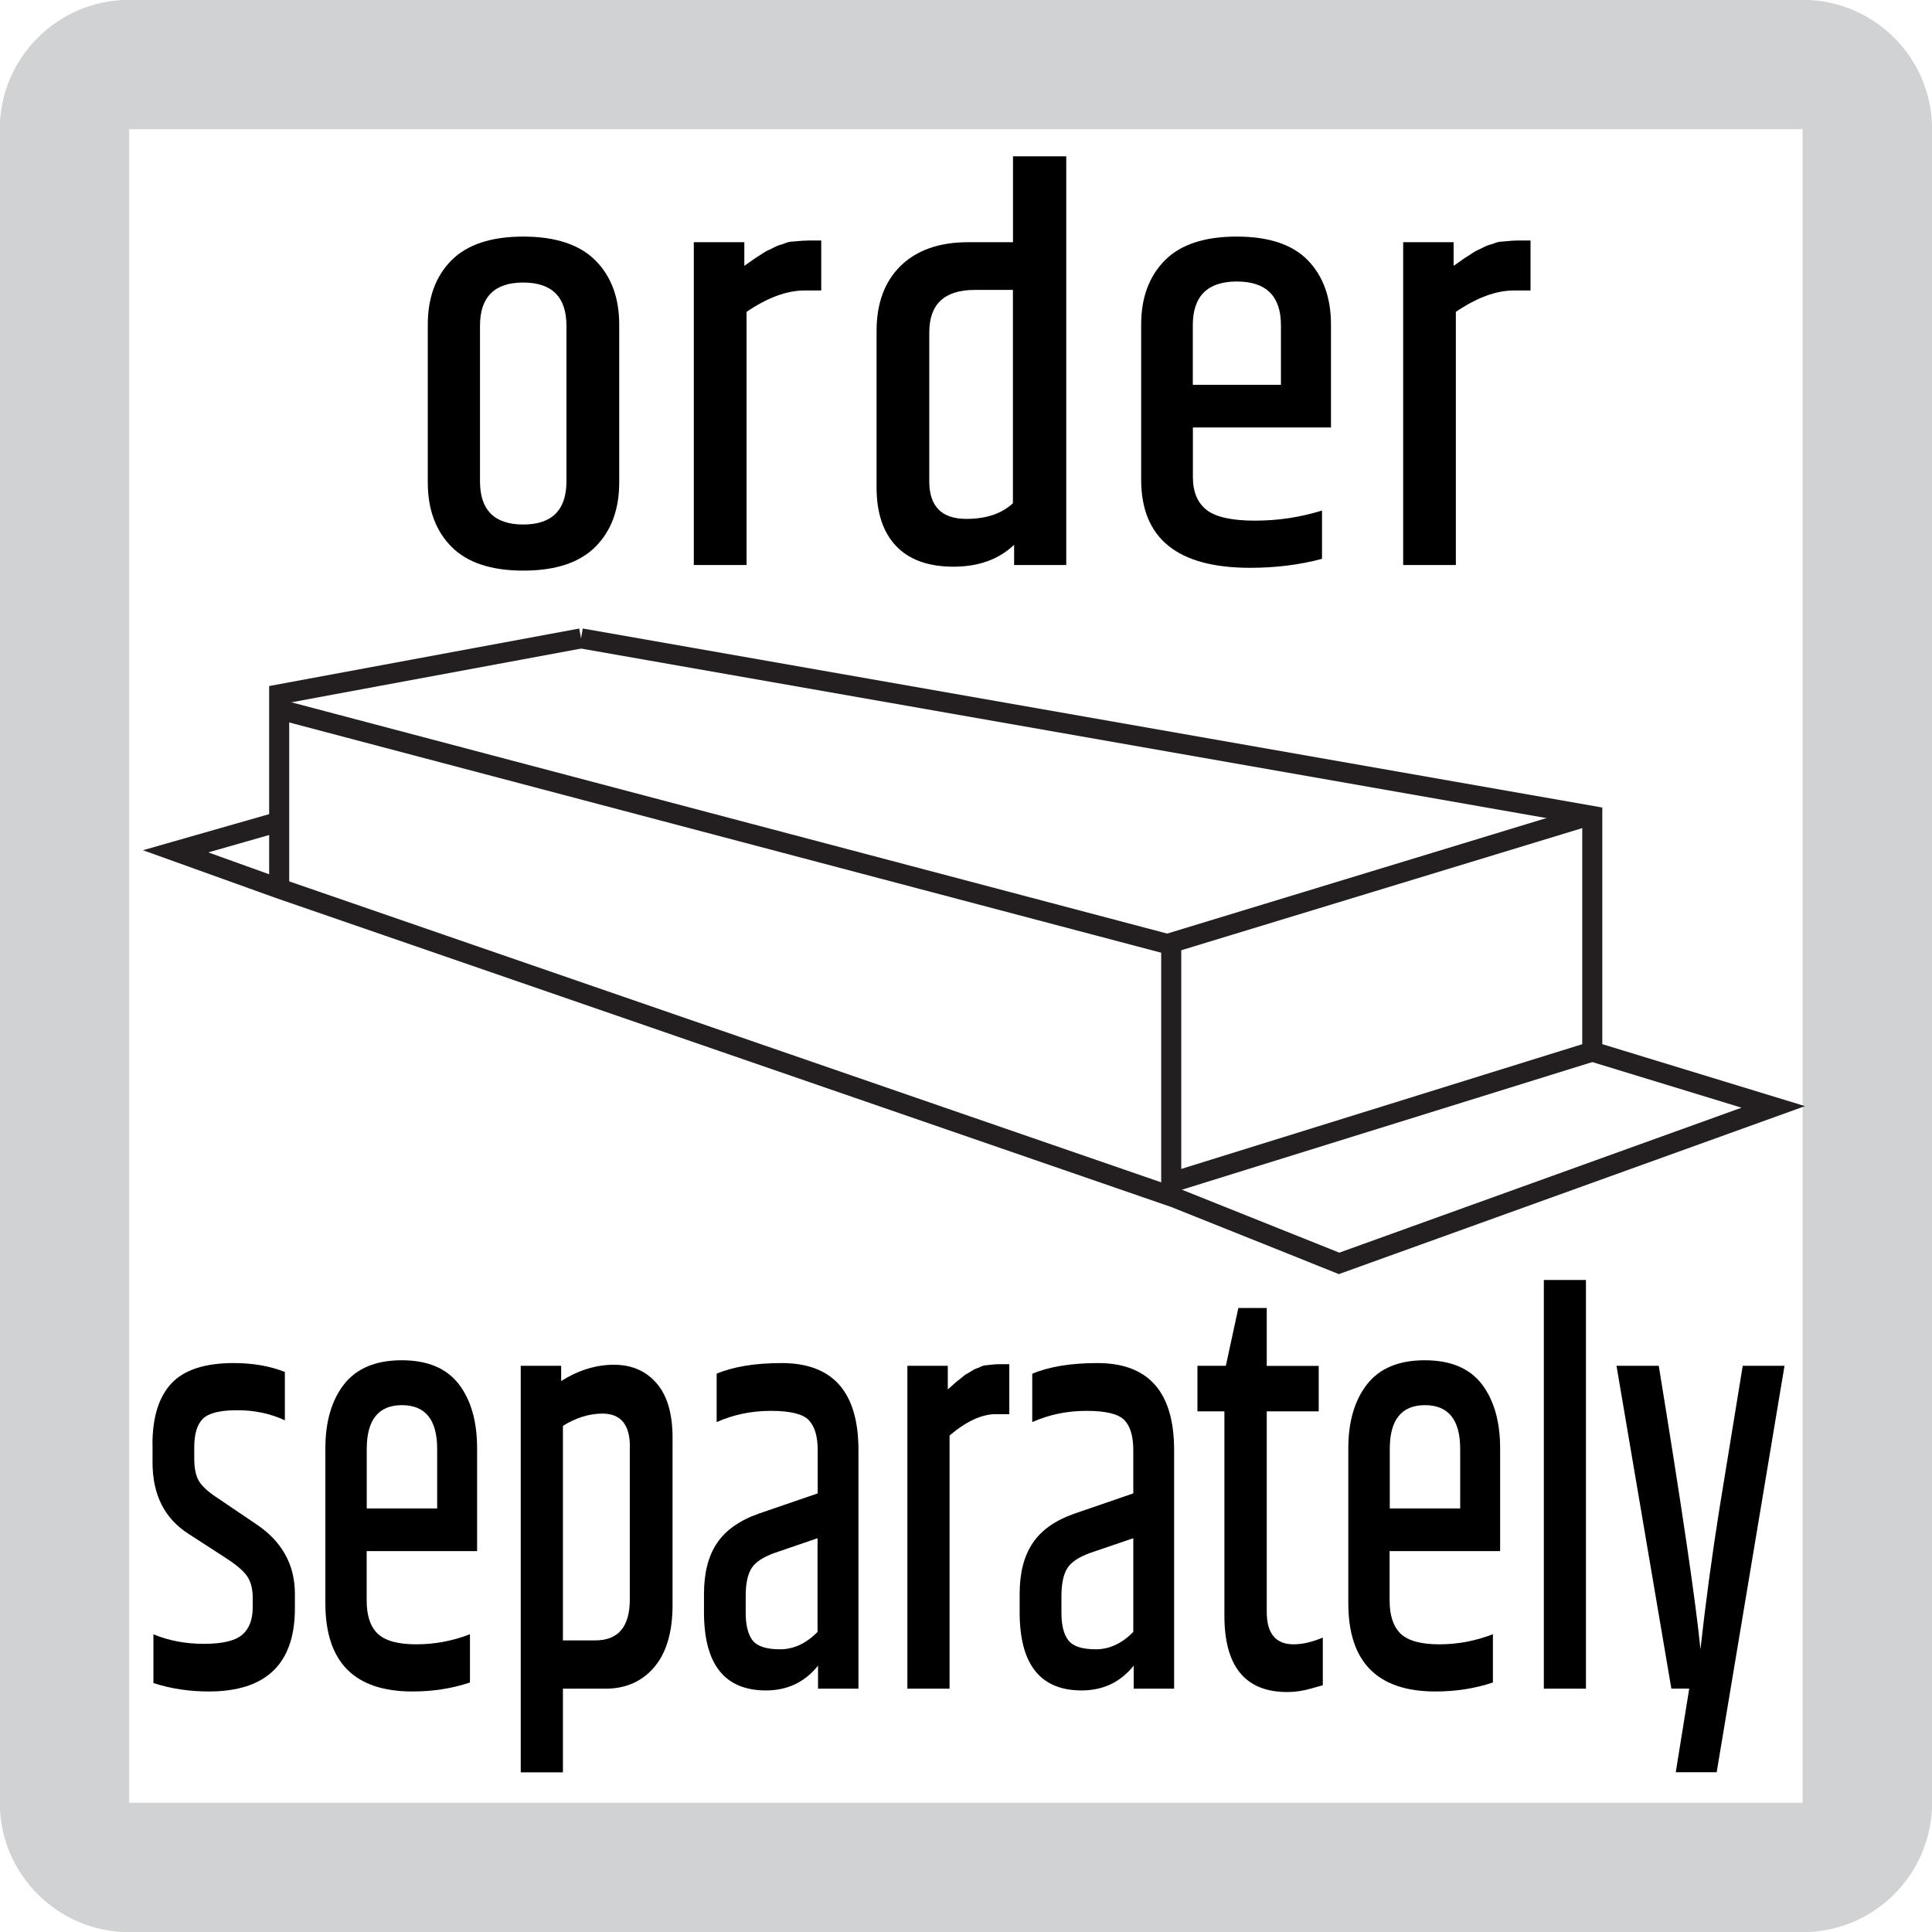 <?xml version="1.0" encoding="utf-8"?>
<!-- Generator: Adobe Illustrator 15.1.0, SVG Export Plug-In . SVG Version: 6.00 Build 0)  -->
<!DOCTYPE svg PUBLIC "-//W3C//DTD SVG 1.1//EN" "http://www.w3.org/Graphics/SVG/1.1/DTD/svg11.dtd">
<svg version="1.1" id="Layer_1" xmlns="http://www.w3.org/2000/svg" xmlns:xlink="http://www.w3.org/1999/xlink" x="0px" y="0px"
	 width="24.09px" height="24.09px" viewBox="0 0 24.09 24.09" enable-background="new 0 0 24.09 24.09" xml:space="preserve">
<g>
	<defs>
		<rect id="SVGID_1_" x="-0.002" y="-0.002" width="24.094" height="24.094"/>
	</defs>
	<clipPath id="SVGID_2_">
		<use xlink:href="#SVGID_1_"  overflow="visible"/>
	</clipPath>
	<path clip-path="url(#SVGID_2_)" fill="#D1D2D3" d="M1.611,24.092h20.865c0.894,0,1.615-0.723,1.615-1.613V1.611
		c0-0.891-0.722-1.613-1.615-1.613H1.611c-0.891,0-1.614,0.723-1.614,1.613v20.868C-0.002,23.369,0.72,24.092,1.611,24.092
		 M1.611,1.611h20.865v20.868H1.611V1.611z"/>
</g>
<path fill="none" stroke="#231F20" stroke-width="0.25" stroke-miterlimit="10" d="M7.384,6.153"/>
<g>
	<polyline fill="none" stroke="#231F20" stroke-width="0.25" stroke-miterlimit="10" points="19.854,13.112 14.604,14.745 
		14.604,11.756 19.798,10.174 	"/>
	<line fill="none" stroke="#231F20" stroke-width="0.25" stroke-miterlimit="10" x1="14.645" y1="11.794" x2="3.481" y2="8.846"/>
	<polyline fill="none" stroke="#231F20" stroke-width="0.25" stroke-miterlimit="10" points="7.245,7.96 3.481,8.658 3.481,9.285 
		3.481,11.079 	"/>
	<polyline fill="none" stroke="#231F20" stroke-width="0.25" stroke-miterlimit="10" points="7.245,7.96 19.854,10.174 
		19.854,13.112 22.111,13.802 16.697,15.753 14.645,14.932 3.481,11.079 2.19,10.615 3.55,10.226 	"/>
</g>
<g>
	<path d="M5.334,4.049c0-0.336,0.098-0.603,0.294-0.802C5.825,3.049,6.124,2.95,6.525,2.95c0.401,0,0.701,0.099,0.899,0.297
		c0.198,0.199,0.297,0.466,0.297,0.802v1.967c0,0.336-0.099,0.604-0.297,0.802C7.226,7.016,6.926,7.115,6.525,7.115
		c-0.401,0-0.7-0.1-0.896-0.298C5.433,6.619,5.334,6.352,5.334,6.016V4.049z M7.063,4.062c0-0.358-0.18-0.539-0.539-0.539
		c-0.359,0-0.539,0.181-0.539,0.539v1.939c0,0.359,0.18,0.539,0.539,0.539c0.359,0,0.539-0.18,0.539-0.539V4.062z"/>
	<path d="M10.079,2.999h0.161v0.623h-0.21c-0.219,0-0.459,0.089-0.721,0.266v3.157H8.651V3.02h0.63v0.294
		c0.014-0.009,0.041-0.027,0.081-0.056s0.065-0.045,0.077-0.053C9.45,3.198,9.474,3.184,9.509,3.16s0.06-0.037,0.074-0.042
		c0.014-0.005,0.036-0.016,0.066-0.032C9.679,3.07,9.704,3.06,9.722,3.055C9.741,3.051,9.765,3.042,9.796,3.03
		c0.03-0.012,0.06-0.018,0.087-0.018C9.967,3.004,10.033,2.999,10.079,2.999z"/>
	<path d="M12.63,1.949h0.665v5.096h-0.65V6.793c-0.191,0.182-0.443,0.273-0.756,0.273c-0.313,0-0.551-0.086-0.714-0.256
		c-0.163-0.171-0.245-0.414-0.245-0.731V4.126c0-0.346,0.101-0.616,0.301-0.812c0.201-0.195,0.48-0.294,0.84-0.294h0.56V1.949z
		 M12.63,3.615h-0.476c-0.378,0-0.567,0.177-0.567,0.531v1.855c0,0.312,0.154,0.469,0.462,0.469c0.248,0,0.441-0.065,0.581-0.195
		V3.615z"/>
	<path d="M14.229,5.98V4.049c0-0.336,0.098-0.603,0.295-0.802c0.195-0.198,0.494-0.297,0.896-0.297s0.697,0.099,0.889,0.297
		c0.191,0.199,0.287,0.466,0.287,0.802V5.33h-1.722v0.616c0,0.187,0.057,0.324,0.172,0.413c0.113,0.088,0.314,0.133,0.602,0.133
		s0.565-0.042,0.836-0.126v0.602c-0.279,0.075-0.578,0.112-0.896,0.112C14.682,7.08,14.229,6.714,14.229,5.98z M14.873,4.798h1.099
		V4.056c0-0.363-0.183-0.546-0.55-0.546c-0.366,0-0.549,0.183-0.549,0.546V4.798z"/>
	<path d="M18.924,2.999h0.16v0.623h-0.209c-0.22,0-0.46,0.089-0.722,0.266v3.157h-0.657V3.02h0.629v0.294
		c0.015-0.009,0.041-0.027,0.081-0.056s0.065-0.045,0.077-0.053c0.012-0.007,0.035-0.021,0.07-0.045s0.059-0.037,0.073-0.042
		c0.014-0.005,0.036-0.016,0.066-0.032c0.03-0.016,0.055-0.026,0.073-0.031c0.019-0.004,0.043-0.013,0.074-0.024
		c0.029-0.012,0.059-0.018,0.087-0.018C18.812,3.004,18.877,2.999,18.924,2.999z"/>
</g>
<g>
	<path d="M1.901,18.011c0-0.341,0.08-0.595,0.238-0.763s0.417-0.252,0.775-0.252c0.239,0,0.452,0.037,0.638,0.111v0.603
		c-0.179-0.084-0.377-0.126-0.593-0.126c-0.217,0-0.36,0.036-0.431,0.108c-0.071,0.072-0.106,0.19-0.106,0.354v0.14
		c0,0.126,0.021,0.222,0.062,0.287s0.12,0.136,0.235,0.21l0.476,0.322c0.321,0.215,0.482,0.504,0.482,0.868v0.182
		c0,0.69-0.358,1.036-1.075,1.036c-0.243,0-0.473-0.035-0.689-0.105v-0.608c0.19,0.079,0.4,0.119,0.63,0.119
		c0.23,0,0.388-0.038,0.476-0.112c0.088-0.075,0.132-0.189,0.132-0.343v-0.119c0-0.112-0.023-0.202-0.07-0.27
		c-0.046-0.067-0.139-0.146-0.277-0.234l-0.454-0.294c-0.299-0.191-0.448-0.488-0.448-0.89V18.011z"/>
	<path d="M4.057,19.991V18.06c0-0.336,0.079-0.603,0.235-0.802c0.157-0.198,0.396-0.297,0.717-0.297s0.558,0.099,0.711,0.297
		c0.153,0.199,0.229,0.466,0.229,0.802v1.281H4.572v0.616c0,0.187,0.045,0.324,0.137,0.413c0.092,0.088,0.252,0.133,0.482,0.133
		s0.453-0.042,0.669-0.126v0.602c-0.224,0.075-0.463,0.112-0.717,0.112C4.419,21.091,4.057,20.725,4.057,19.991z M4.572,18.809
		h0.879v-0.742c0-0.363-0.146-0.546-0.439-0.546c-0.293,0-0.439,0.183-0.439,0.546V18.809z"/>
	<path d="M6.997,17.22c0.217-0.136,0.436-0.203,0.658-0.203s0.399,0.077,0.532,0.231c0.133,0.153,0.199,0.38,0.199,0.679v2.086
		c0,0.336-0.076,0.594-0.227,0.773s-0.354,0.27-0.607,0.27H7.019v1.043H6.493V17.03h0.504V17.22z M7.854,18.039
		c0-0.275-0.114-0.413-0.342-0.413c-0.164,0-0.329,0.051-0.493,0.153v2.675h0.403c0.288,0,0.431-0.171,0.431-0.512V18.039z"/>
	<path d="M8.934,17.129c0.213-0.089,0.483-0.133,0.812-0.133c0.639,0,0.958,0.361,0.958,1.085v2.975H10.2v-0.287
		c-0.164,0.205-0.381,0.309-0.649,0.309c-0.515,0-0.773-0.325-0.773-0.974v-0.23c0-0.262,0.054-0.473,0.163-0.634
		c0.108-0.161,0.282-0.283,0.521-0.367l0.734-0.252v-0.539c0-0.173-0.038-0.298-0.112-0.375s-0.232-0.115-0.473-0.115
		s-0.466,0.047-0.675,0.14V17.129z M9.298,19.9v0.21c0,0.154,0.029,0.269,0.086,0.344c0.058,0.074,0.172,0.111,0.342,0.111
		s0.326-0.072,0.468-0.217V19.18l-0.532,0.182c-0.146,0.052-0.243,0.116-0.291,0.192C9.322,19.631,9.298,19.747,9.298,19.9z"/>
	<path d="M12.457,17.01h0.128v0.623h-0.168c-0.175,0-0.368,0.089-0.577,0.266v3.157h-0.526V17.03h0.504v0.294
		c0.011-0.009,0.033-0.027,0.064-0.056s0.052-0.045,0.062-0.053c0.009-0.007,0.028-0.021,0.056-0.045s0.047-0.037,0.059-0.042
		s0.029-0.016,0.053-0.032c0.024-0.016,0.044-0.026,0.059-0.031c0.015-0.004,0.034-0.013,0.059-0.024s0.048-0.018,0.07-0.018
		C12.367,17.015,12.419,17.01,12.457,17.01z"/>
	<path d="M12.871,17.129c0.213-0.089,0.483-0.133,0.812-0.133c0.639,0,0.957,0.361,0.957,1.085v2.975h-0.504v-0.287
		c-0.164,0.205-0.381,0.309-0.649,0.309c-0.515,0-0.773-0.325-0.773-0.974v-0.23c0-0.262,0.054-0.473,0.163-0.634
		c0.108-0.161,0.281-0.283,0.521-0.367l0.733-0.252v-0.539c0-0.173-0.037-0.298-0.111-0.375c-0.075-0.077-0.232-0.115-0.474-0.115
		s-0.466,0.047-0.675,0.14V17.129z M13.235,19.9v0.21c0,0.154,0.028,0.269,0.087,0.344c0.058,0.074,0.172,0.111,0.342,0.111
		s0.325-0.072,0.467-0.217V19.18L13.6,19.361c-0.146,0.052-0.243,0.116-0.291,0.192C13.26,19.631,13.235,19.747,13.235,19.9z"/>
	<path d="M15.795,16.31v0.721h0.648v0.567h-0.648v2.499c0,0.271,0.111,0.406,0.336,0.406c0.107,0,0.229-0.028,0.363-0.084v0.595
		c-0.004,0-0.021,0.005-0.053,0.014c-0.032,0.01-0.064,0.019-0.099,0.028c-0.101,0.028-0.198,0.042-0.291,0.042
		c-0.522,0-0.784-0.317-0.784-0.952v-2.548h-0.336V17.03h0.354l0.156-0.721H15.795z"/>
	<path d="M16.812,19.991V18.06c0-0.336,0.079-0.603,0.236-0.802c0.156-0.198,0.395-0.297,0.717-0.297
		c0.32,0,0.558,0.099,0.711,0.297c0.152,0.199,0.229,0.466,0.229,0.802v1.281h-1.378v0.616c0,0.187,0.046,0.324,0.137,0.413
		c0.092,0.088,0.253,0.133,0.482,0.133s0.453-0.042,0.669-0.126v0.602c-0.224,0.075-0.463,0.112-0.717,0.112
		C17.176,21.091,16.812,20.725,16.812,19.991z M17.328,18.809h0.879v-0.742c0-0.363-0.146-0.546-0.439-0.546
		s-0.439,0.183-0.439,0.546V18.809z"/>
	<path d="M19.25,15.96h0.525v5.096H19.25V15.96z"/>
	<path d="M21.73,17.03h0.521l-0.846,5.068h-0.51l0.168-1.043H20.84l-0.684-4.025h0.527c0.287,1.76,0.461,2.938,0.52,3.535
		c0.061-0.555,0.139-1.139,0.236-1.75L21.73,17.03z"/>
</g>
</svg>
